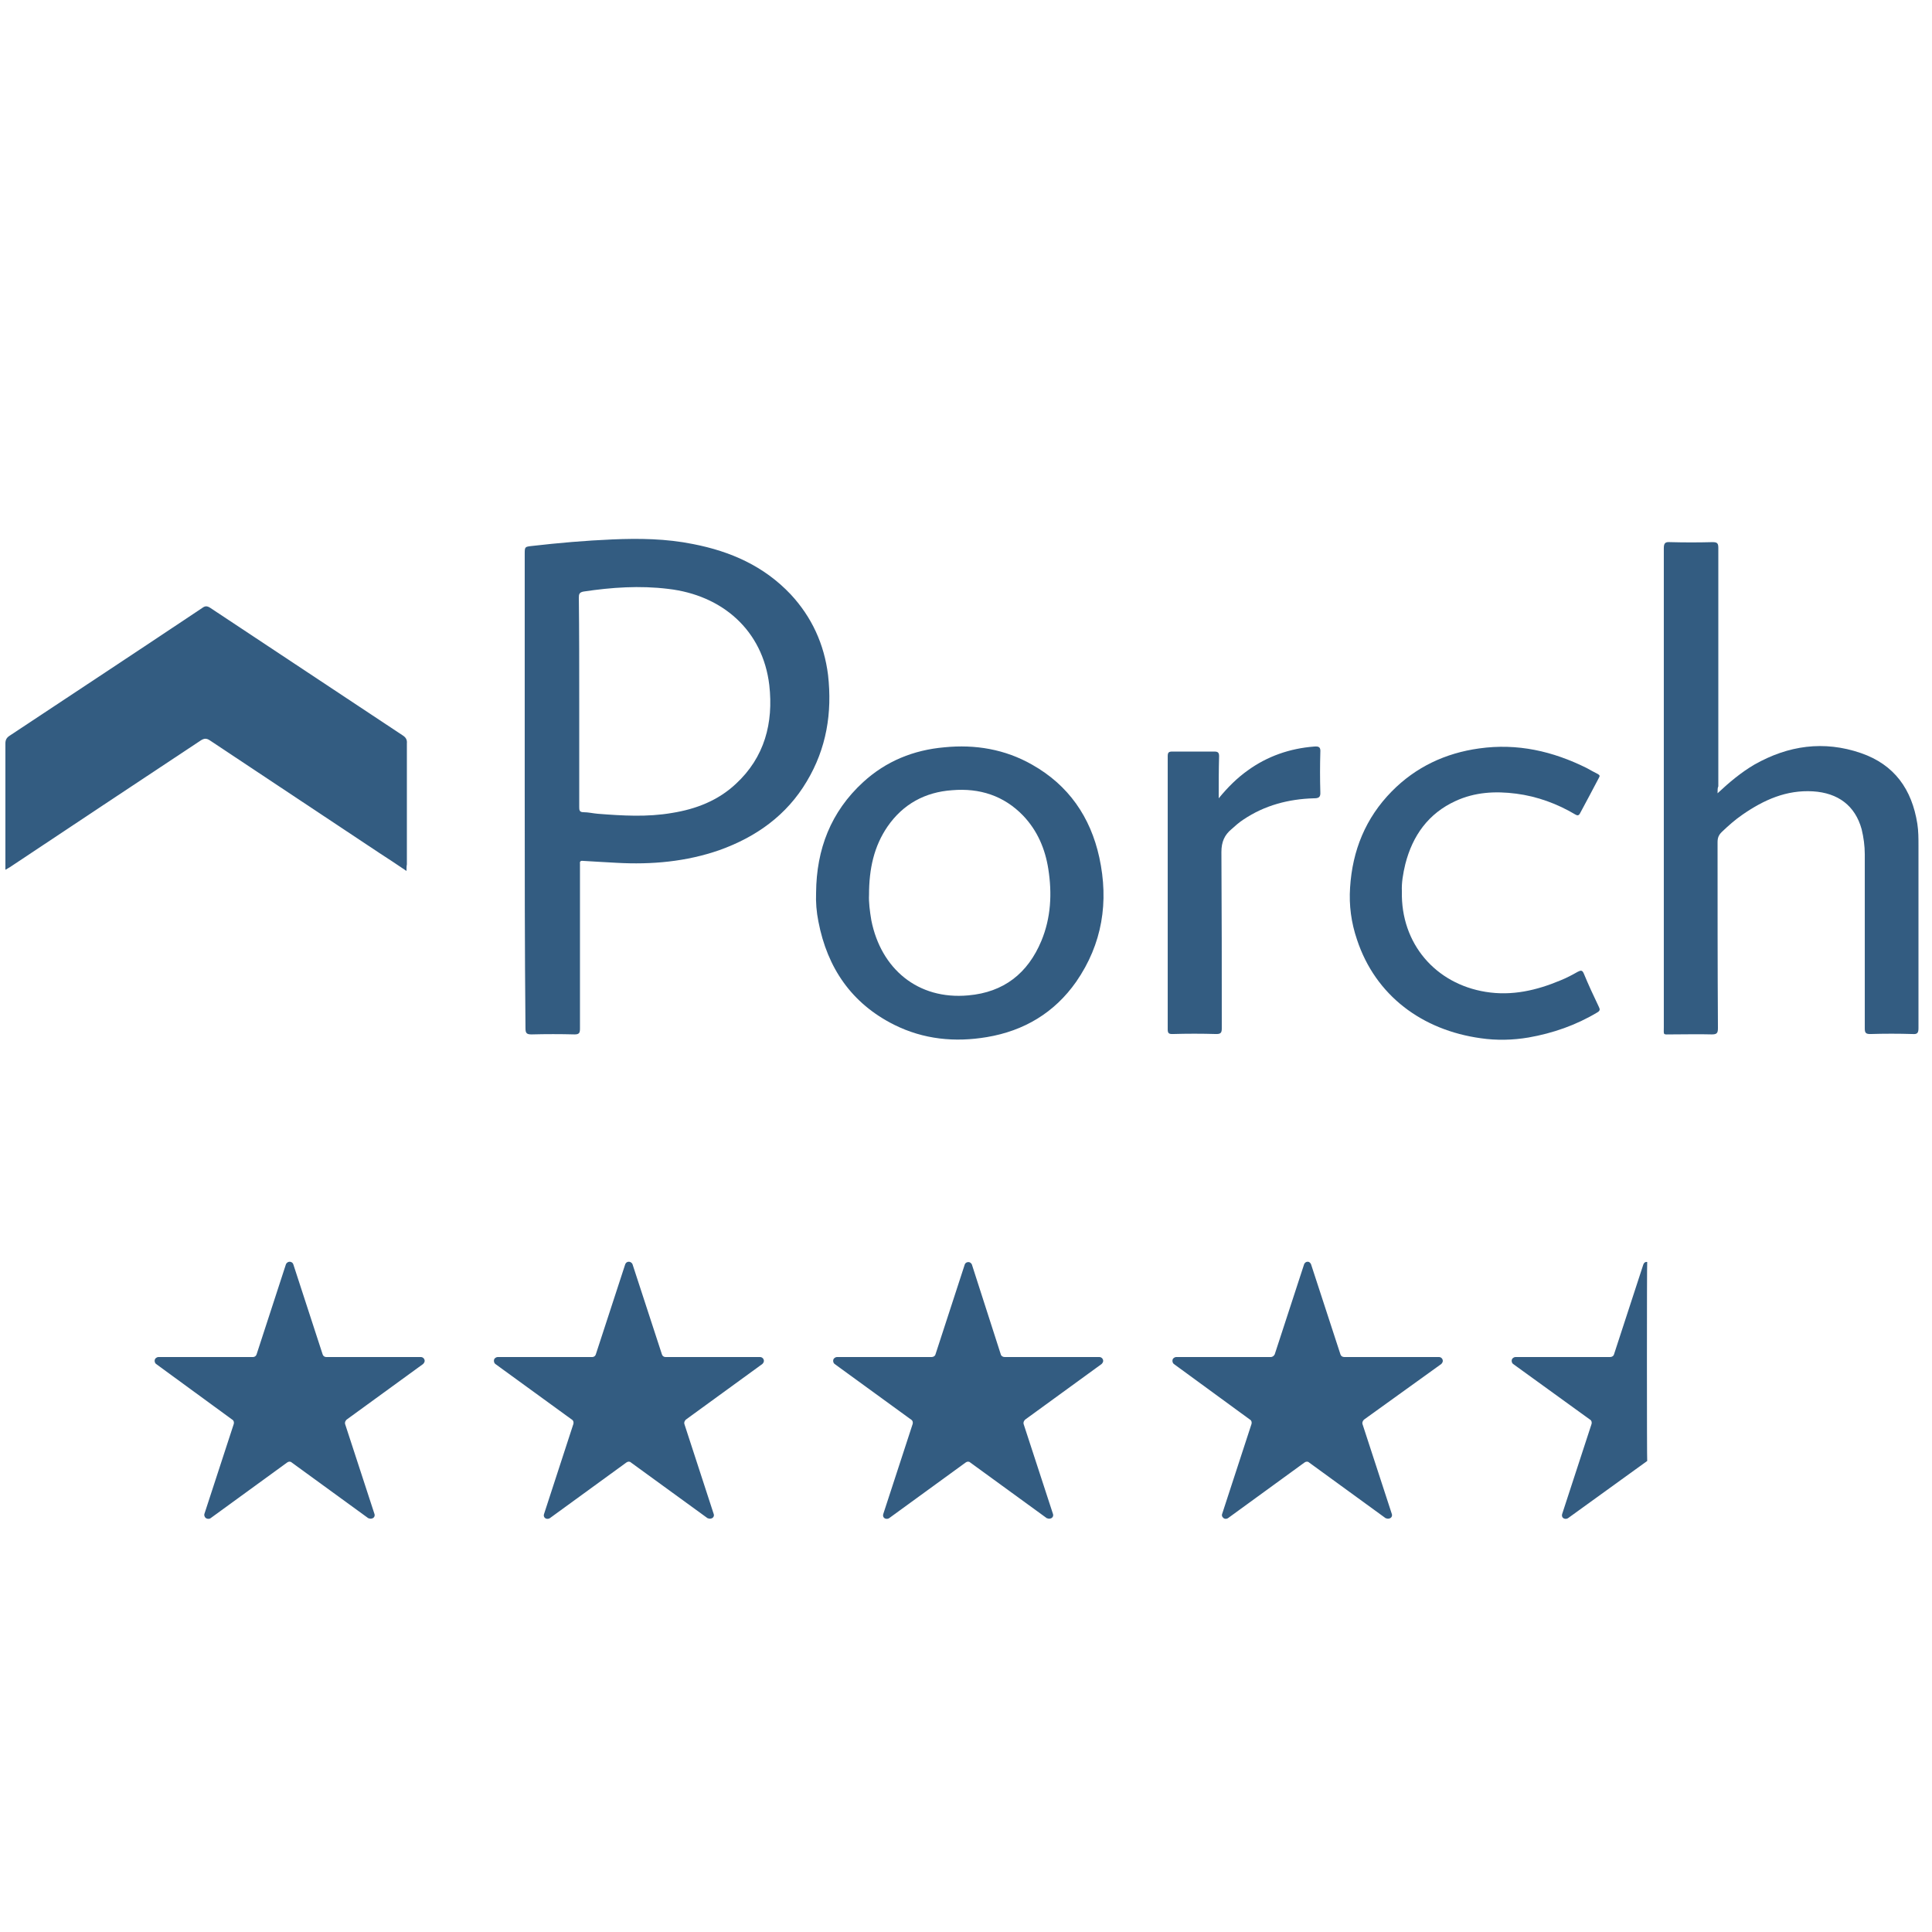 <svg xmlns="http://www.w3.org/2000/svg" xmlns:xlink="http://www.w3.org/1999/xlink" width="140px" height="140px" viewBox="0 0 140 140"><g id="surface1"><path style=" stroke:none;fill-rule:nonzero;fill:rgb(20%,36.078%,50.588%);fill-opacity:1;" d="M 21.254 91.617 L 23.379 98.141 C 23.406 98.254 23.52 98.336 23.633 98.336 L 30.492 98.336 C 30.66 98.336 30.773 98.477 30.773 98.617 C 30.773 98.699 30.715 98.785 30.66 98.84 L 25.117 102.871 C 25.031 102.957 24.977 103.066 25.004 103.18 L 27.133 109.703 C 27.188 109.844 27.105 110.012 26.938 110.039 C 26.852 110.066 26.77 110.039 26.684 110.012 L 21.141 105.98 C 21.055 105.895 20.914 105.895 20.805 105.98 L 15.262 110.012 C 15.148 110.098 14.953 110.066 14.867 109.957 C 14.812 109.871 14.785 109.789 14.812 109.703 L 16.941 103.18 C 16.969 103.066 16.941 102.93 16.828 102.871 L 11.312 98.84 C 11.199 98.758 11.172 98.559 11.258 98.449 C 11.312 98.391 11.395 98.336 11.48 98.336 L 18.34 98.336 C 18.453 98.336 18.562 98.254 18.594 98.141 L 20.719 91.617 C 20.777 91.477 20.945 91.391 21.086 91.449 C 21.168 91.477 21.223 91.531 21.254 91.617 Z M 21.254 91.617 "></path><path style=" stroke:none;fill-rule:nonzero;fill:rgb(20%,36.078%,50.588%);fill-opacity:1;" d="M 45.836 91.617 L 47.965 98.141 C 47.992 98.254 48.105 98.336 48.215 98.336 L 55.074 98.336 C 55.242 98.336 55.355 98.477 55.355 98.617 C 55.355 98.699 55.301 98.785 55.242 98.84 L 49.699 102.871 C 49.617 102.957 49.559 103.066 49.59 103.18 L 51.715 109.703 C 51.773 109.844 51.688 110.012 51.52 110.039 C 51.438 110.066 51.352 110.039 51.27 110.012 L 45.723 105.98 C 45.641 105.895 45.5 105.895 45.387 105.98 L 39.844 110.012 C 39.703 110.098 39.535 110.066 39.453 109.957 C 39.395 109.871 39.395 109.789 39.426 109.703 L 41.551 103.18 C 41.578 103.066 41.551 102.93 41.441 102.871 L 35.895 98.84 C 35.785 98.758 35.758 98.559 35.84 98.449 C 35.895 98.391 35.98 98.336 36.062 98.336 L 42.926 98.336 C 43.035 98.336 43.148 98.254 43.176 98.141 L 45.305 91.617 C 45.359 91.477 45.5 91.391 45.668 91.449 C 45.723 91.477 45.809 91.531 45.836 91.617 Z M 45.836 91.617 "></path><path style=" stroke:none;fill-rule:nonzero;fill:rgb(20%,36.078%,50.588%);fill-opacity:1;" d="M 70.422 91.617 L 72.52 98.141 C 72.547 98.254 72.66 98.336 72.801 98.336 L 79.66 98.336 C 79.828 98.336 79.941 98.477 79.941 98.617 C 79.941 98.699 79.883 98.785 79.828 98.84 L 74.285 102.871 C 74.199 102.957 74.145 103.066 74.172 103.18 L 76.301 109.703 C 76.355 109.844 76.273 110.012 76.105 110.039 C 76.02 110.066 75.938 110.039 75.852 110.012 L 70.309 105.98 C 70.223 105.895 70.086 105.895 69.973 105.98 L 64.43 110.012 C 64.289 110.098 64.121 110.066 64.035 109.957 C 63.98 109.871 63.98 109.789 64.008 109.703 L 66.137 103.18 C 66.164 103.066 66.137 102.93 66.023 102.871 L 60.48 98.84 C 60.367 98.758 60.34 98.559 60.426 98.449 C 60.48 98.391 60.562 98.336 60.648 98.336 L 67.508 98.336 C 67.648 98.336 67.762 98.254 67.789 98.141 L 69.914 91.617 C 69.973 91.477 70.141 91.422 70.281 91.477 C 70.336 91.504 70.391 91.559 70.422 91.617 Z M 70.422 91.617 "></path><path style=" stroke:none;fill-rule:nonzero;fill:rgb(20%,36.078%,50.588%);fill-opacity:1;" d="M 95.004 91.617 L 97.133 98.141 C 97.16 98.254 97.273 98.336 97.41 98.336 L 104.273 98.336 C 104.441 98.336 104.551 98.477 104.551 98.617 C 104.551 98.699 104.496 98.785 104.441 98.84 L 98.84 102.871 C 98.758 102.957 98.699 103.066 98.727 103.18 L 100.855 109.703 C 100.91 109.844 100.828 110.012 100.66 110.039 C 100.574 110.066 100.492 110.039 100.406 110.012 L 94.863 105.98 C 94.781 105.895 94.641 105.895 94.527 105.98 L 88.984 110.012 C 88.844 110.098 88.676 110.066 88.594 109.93 C 88.535 109.871 88.535 109.762 88.562 109.703 L 90.691 103.18 C 90.719 103.066 90.691 102.93 90.578 102.871 L 85.062 98.84 C 84.953 98.758 84.926 98.559 85.008 98.449 C 85.062 98.391 85.148 98.336 85.23 98.336 L 92.094 98.336 C 92.203 98.336 92.316 98.254 92.371 98.141 L 94.5 91.617 C 94.555 91.477 94.695 91.391 94.863 91.449 C 94.891 91.477 94.977 91.531 95.004 91.617 Z M 95.004 91.617 "></path><path style=" stroke:none;fill-rule:nonzero;fill:rgb(20%,36.078%,50.588%);fill-opacity:1;" d="M 119.363 105.867 L 113.625 110.012 C 113.484 110.098 113.316 110.066 113.23 109.957 C 113.176 109.871 113.176 109.789 113.203 109.703 L 115.332 103.18 C 115.359 103.066 115.332 102.93 115.219 102.871 L 109.648 98.84 C 109.535 98.758 109.508 98.559 109.594 98.449 C 109.648 98.391 109.73 98.336 109.816 98.336 L 116.676 98.336 C 116.816 98.336 116.93 98.254 116.957 98.141 L 119.086 91.617 C 119.141 91.477 119.254 91.422 119.363 91.449 C 119.336 91.477 119.336 105.867 119.363 105.867 Z M 119.363 105.867 "></path><path style=" stroke:none;fill-rule:nonzero;fill:rgb(20%,36.078%,50.588%);fill-opacity:1;" d="M 38.023 57.289 C 38.023 51.574 38.023 45.863 38.023 40.152 C 38.023 39.621 38.023 39.621 38.555 39.562 C 40.488 39.34 42.422 39.172 44.352 39.09 C 46.312 39.004 48.273 39.031 50.23 39.426 C 52.949 39.957 55.355 41.02 57.289 43.062 C 58.828 44.715 59.723 46.676 60.004 48.914 C 60.312 51.66 59.891 54.234 58.465 56.617 C 57.008 59.078 54.797 60.648 52.137 61.602 C 49.727 62.441 47.234 62.664 44.688 62.523 C 43.875 62.469 43.062 62.441 42.254 62.383 C 42.055 62.355 42 62.441 42.027 62.609 C 42.027 62.691 42.027 62.777 42.027 62.859 C 42.027 66.754 42.027 70.645 42.027 74.535 C 42.027 74.844 41.973 74.957 41.637 74.957 C 40.602 74.93 39.562 74.93 38.527 74.957 C 38.164 74.957 38.078 74.871 38.078 74.508 C 38.023 68.77 38.023 63.027 38.023 57.289 Z M 41.973 50.848 C 41.973 53.395 41.973 55.914 41.973 58.465 C 41.973 58.688 41.973 58.855 42.281 58.855 C 42.617 58.855 42.98 58.941 43.316 58.969 C 45.109 59.109 46.898 59.219 48.691 58.91 C 50.43 58.633 52.023 58.016 53.312 56.812 C 55.41 54.879 56.055 52.387 55.746 49.645 C 55.273 45.668 52.332 43.121 48.41 42.672 C 46.367 42.422 44.324 42.559 42.281 42.867 C 41.973 42.926 41.945 43.062 41.945 43.316 C 41.973 45.836 41.973 48.328 41.973 50.848 Z M 41.973 50.848 "></path><path style=" stroke:none;fill-rule:nonzero;fill:rgb(20%,36.078%,50.588%);fill-opacity:1;" d="M 29.457 63.113 C 28.758 62.637 28.113 62.215 27.469 61.797 C 23.379 59.078 19.293 56.363 15.203 53.648 C 14.953 53.48 14.785 53.508 14.559 53.648 C 9.941 56.699 5.32 59.781 0.727 62.832 C 0.645 62.887 0.531 62.945 0.391 63.027 C 0.391 62.887 0.391 62.777 0.391 62.664 C 0.391 59.723 0.391 56.812 0.391 53.871 C 0.391 53.621 0.477 53.453 0.699 53.312 C 5.348 50.23 10.023 47.152 14.672 44.043 C 14.867 43.902 15.008 43.902 15.23 44.043 C 19.879 47.125 24.527 50.203 29.176 53.285 C 29.398 53.426 29.512 53.594 29.484 53.871 C 29.484 56.785 29.484 59.695 29.484 62.637 C 29.457 62.777 29.457 62.914 29.457 63.113 Z M 29.457 63.113 "></path><path style=" stroke:none;fill-rule:nonzero;fill:rgb(20%,36.078%,50.588%);fill-opacity:1;" d="M 124.461 57.484 C 125.328 56.672 126.168 55.973 127.121 55.41 C 129.586 54.012 132.16 53.648 134.848 54.57 C 137.285 55.41 138.543 57.203 138.938 59.695 C 139.02 60.227 139.02 60.762 139.02 61.293 C 139.02 65.688 139.02 70.086 139.02 74.508 C 139.02 74.844 138.938 74.957 138.602 74.93 C 137.562 74.898 136.555 74.898 135.52 74.93 C 135.211 74.93 135.129 74.844 135.129 74.535 C 135.129 70.336 135.129 66.137 135.129 61.906 C 135.129 61.293 135.043 60.676 134.902 60.09 C 134.43 58.379 133.195 57.457 131.375 57.344 C 129.445 57.23 127.82 57.961 126.281 59.023 C 125.746 59.387 125.242 59.836 124.77 60.285 C 124.543 60.508 124.461 60.703 124.461 61.039 C 124.461 65.52 124.461 70.027 124.488 74.508 C 124.488 74.871 124.402 74.957 124.039 74.957 C 123.059 74.93 122.078 74.957 121.102 74.957 C 120.484 74.957 120.566 75.039 120.566 74.426 C 120.566 64.988 120.566 55.523 120.566 46.09 C 120.566 43.961 120.566 41.859 120.566 39.73 C 120.566 39.34 120.68 39.258 121.043 39.285 C 122.051 39.312 123.059 39.312 124.098 39.285 C 124.434 39.285 124.516 39.367 124.516 39.703 C 124.516 45.473 124.516 51.238 124.516 56.98 C 124.461 57.094 124.461 57.23 124.461 57.484 Z M 124.461 57.484 "></path><path style=" stroke:none;fill-rule:nonzero;fill:rgb(20%,36.078%,50.588%);fill-opacity:1;" d="M 59.137 64.68 C 59.164 61.543 60.199 58.828 62.551 56.672 C 64.203 55.16 66.191 54.348 68.434 54.152 C 70.672 53.93 72.828 54.293 74.789 55.41 C 77.422 56.895 79.016 59.191 79.66 62.133 C 80.359 65.352 79.883 68.402 77.98 71.148 C 76.41 73.387 74.199 74.703 71.512 75.152 C 69.188 75.543 66.922 75.32 64.793 74.258 C 61.711 72.715 59.949 70.141 59.305 66.781 C 59.164 66.078 59.109 65.379 59.137 64.68 Z M 62.973 64.848 C 62.945 65.352 63.027 66.023 63.141 66.695 C 63.84 70.195 66.5 72.465 70.168 72.129 C 72.742 71.902 74.48 70.531 75.461 68.18 C 76.16 66.5 76.242 64.734 75.965 62.973 C 75.738 61.516 75.18 60.199 74.145 59.109 C 72.742 57.652 70.98 57.094 68.992 57.262 C 67.031 57.398 65.438 58.27 64.316 59.891 C 63.336 61.32 62.973 62.945 62.973 64.848 Z M 62.973 64.848 "></path><path style=" stroke:none;fill-rule:nonzero;fill:rgb(20%,36.078%,50.588%);fill-opacity:1;" d="M 101.586 64.598 C 101.5 68.375 104.02 71.289 107.66 71.875 C 109.562 72.184 111.355 71.766 113.094 71.035 C 113.512 70.867 113.934 70.645 114.324 70.422 C 114.547 70.309 114.66 70.281 114.773 70.559 C 115.109 71.371 115.473 72.156 115.863 72.969 C 115.949 73.137 115.949 73.246 115.754 73.359 C 114.211 74.285 112.531 74.871 110.77 75.18 C 109.621 75.375 108.445 75.402 107.297 75.234 C 103.066 74.648 99.68 72.156 98.336 68.098 C 97.914 66.863 97.746 65.605 97.832 64.316 C 98 61.629 98.953 59.277 100.855 57.344 C 102.594 55.578 104.746 54.57 107.184 54.234 C 109.957 53.844 112.531 54.434 114.996 55.664 C 115.246 55.805 115.5 55.945 115.781 56.086 C 115.922 56.168 115.949 56.223 115.863 56.363 C 115.414 57.203 114.969 58.07 114.492 58.941 C 114.406 59.109 114.297 59.109 114.156 59.023 C 112.84 58.238 111.383 57.707 109.871 57.512 C 108.359 57.316 106.875 57.398 105.477 58.043 C 103.516 58.941 102.367 60.535 101.836 62.609 C 101.668 63.309 101.555 63.98 101.586 64.598 Z M 101.586 64.598 "></path><path style=" stroke:none;fill-rule:nonzero;fill:rgb(20%,36.078%,50.588%);fill-opacity:1;" d="M 88.312 57.848 C 88.984 57.035 89.629 56.391 90.41 55.832 C 91.84 54.797 93.465 54.234 95.227 54.098 C 95.594 54.066 95.703 54.152 95.676 54.516 C 95.648 55.469 95.648 56.449 95.676 57.398 C 95.703 57.793 95.535 57.848 95.199 57.848 C 93.379 57.902 91.645 58.352 90.105 59.387 C 89.797 59.586 89.516 59.836 89.234 60.09 C 88.73 60.508 88.508 61.012 88.508 61.738 C 88.535 65.996 88.535 70.254 88.535 74.508 C 88.535 74.816 88.48 74.93 88.145 74.93 C 87.078 74.898 86.016 74.898 84.953 74.93 C 84.699 74.93 84.617 74.871 84.617 74.594 C 84.617 67.984 84.617 61.375 84.617 54.797 C 84.617 54.516 84.699 54.461 84.953 54.461 C 85.961 54.461 86.969 54.461 88.004 54.461 C 88.258 54.461 88.34 54.543 88.34 54.797 C 88.312 55.777 88.312 56.758 88.312 57.848 Z M 88.312 57.848 "></path></g></svg>